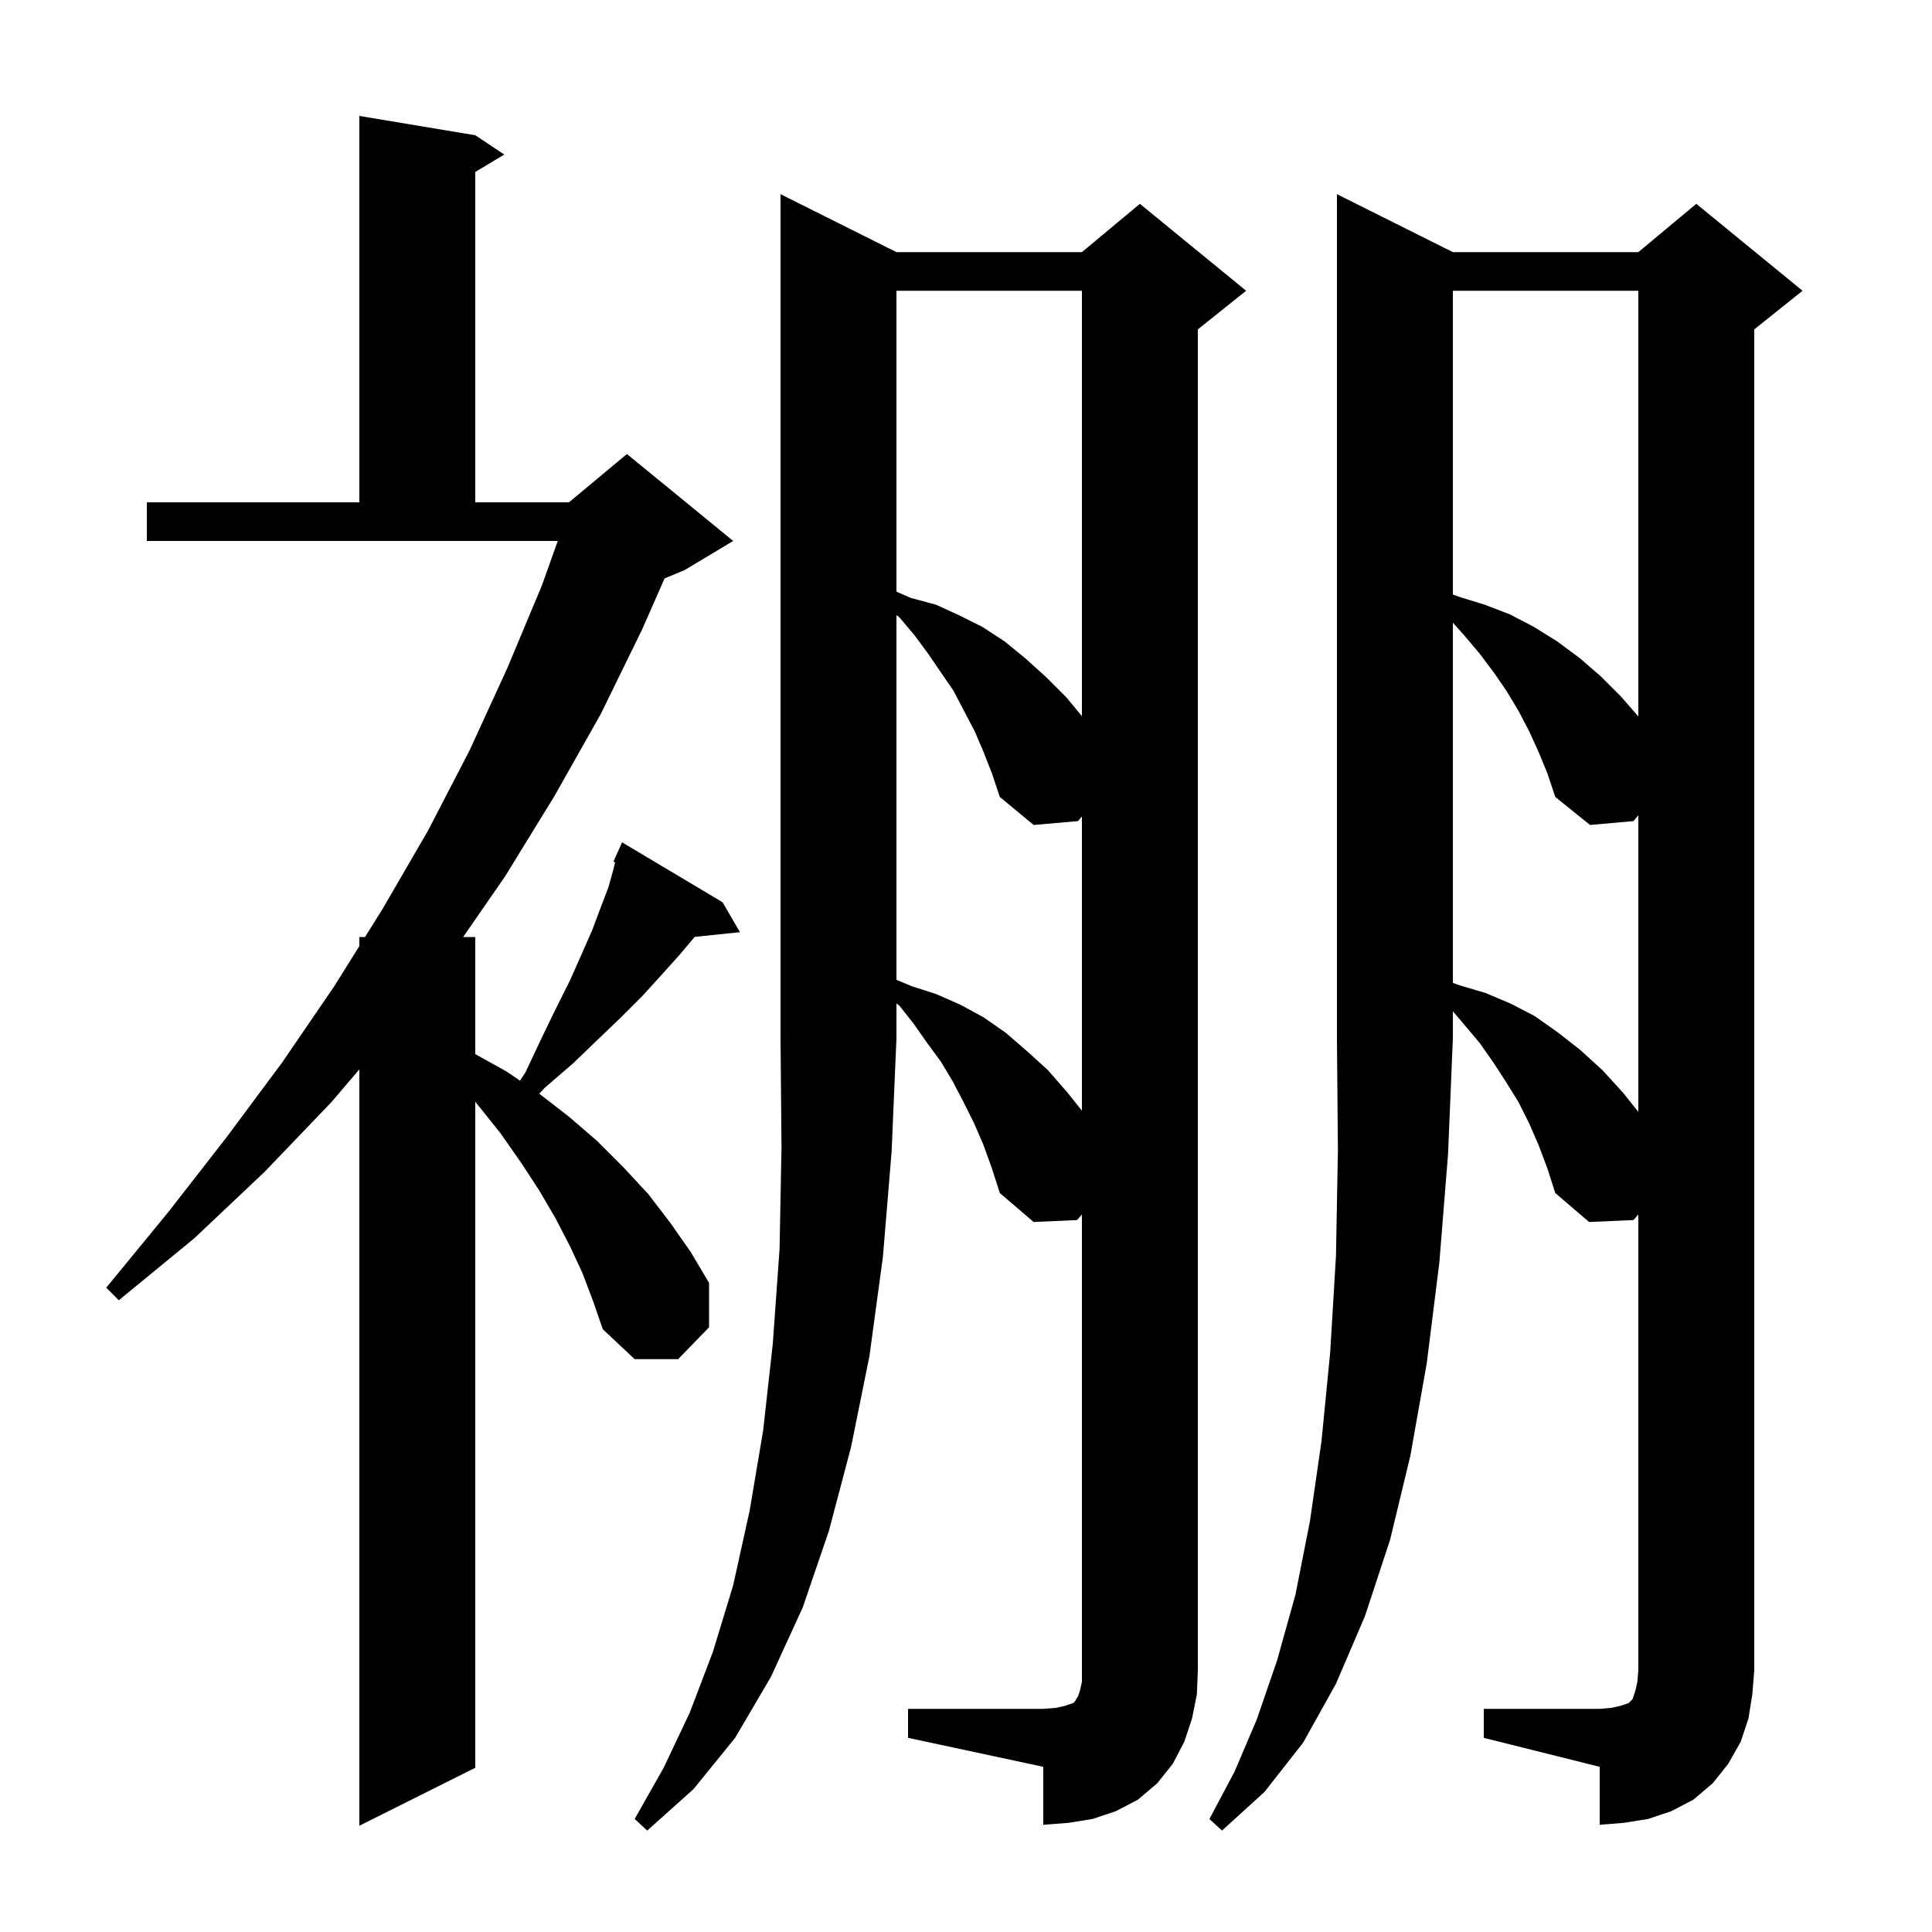 <svg xmlns="http://www.w3.org/2000/svg" xmlns:xlink="http://www.w3.org/1999/xlink" version="1.1" baseProfile="full" viewBox="0 0 200 200" width="200" height="200">
<g fill="black">
<path d="M 150.4 26.1 L 169.6 26.1 L 175.6 21.1 L 186.6 30.1 L 181.6 34.1 L 181.6 172.9 L 181.4 175.4 L 181.0 177.9 L 180.2 180.3 L 178.9 182.6 L 177.3 184.6 L 175.3 186.3 L 173.0 187.5 L 170.6 188.3 L 168.1 188.7 L 165.6 188.9 L 165.6 182.9 L 153.6 179.9 L 153.6 176.9 L 165.6 176.9 L 166.8 176.8 L 167.7 176.6 L 168.6 176.3 L 169.0 175.9 L 169.3 175.0 L 169.5 174.1 L 169.6 172.9 L 169.6 125.717 L 169.1 126.3 L 164.5 126.5 L 161.0 123.5 L 160.2 121.0 L 159.3 118.6 L 158.3 116.3 L 157.2 114.1 L 155.9 112.0 L 154.6 110.0 L 153.2 108.0 L 151.6 106.1 L 150.4 104.688 L 150.4 107.5 L 149.9 119.5 L 149.0 130.7 L 147.7 141.1 L 146.0 150.7 L 143.9 159.4 L 141.3 167.3 L 138.3 174.3 L 134.9 180.4 L 130.9 185.5 L 126.5 189.5 L 125.2 188.3 L 127.8 183.4 L 130.1 178.0 L 132.2 171.9 L 134.1 165.1 L 135.6 157.5 L 136.8 149.2 L 137.7 140.0 L 138.3 130.0 L 138.5 119.1 L 138.4 107.5 L 138.4 20.1 Z M 92.8 26.1 L 112.0 26.1 L 118.0 21.1 L 129.0 30.1 L 124.0 34.1 L 124.0 172.9 L 123.9 175.4 L 123.4 177.9 L 122.6 180.3 L 121.4 182.6 L 119.8 184.6 L 117.8 186.3 L 115.5 187.5 L 113.1 188.3 L 110.6 188.7 L 108.0 188.9 L 108.0 182.9 L 94.0 179.9 L 94.0 176.9 L 108.0 176.9 L 109.3 176.8 L 110.2 176.6 L 111.1 176.3 L 111.3 176.1 L 111.4 175.9 L 111.6 175.6 L 111.8 175.0 L 112.0 174.1 L 112.0 125.717 L 111.5 126.3 L 107.0 126.5 L 103.5 123.5 L 102.7 121.0 L 101.8 118.5 L 100.8 116.2 L 99.7 114.0 L 98.6 111.9 L 97.4 109.9 L 96.0 108.0 L 94.6 106.0 L 93.1 104.1 L 92.8 103.879 L 92.8 107.5 L 92.3 119.2 L 91.4 130.1 L 90.0 140.4 L 88.1 149.8 L 85.8 158.5 L 83.1 166.4 L 79.8 173.6 L 76.1 179.9 L 71.8 185.2 L 67.0 189.5 L 65.7 188.3 L 68.7 183.0 L 71.4 177.3 L 73.8 171.0 L 75.9 164.1 L 77.6 156.4 L 79.0 148.1 L 80.0 139.1 L 80.7 129.3 L 80.9 118.8 L 80.8 107.5 L 80.8 20.1 Z M 60.3 131.8 L 59.0 129.0 L 57.5 126.1 L 55.8 123.2 L 53.9 120.3 L 51.8 117.3 L 49.4 114.3 L 49.2 114.042 L 49.2 183.0 L 37.2 189.0 L 37.2 110.702 L 34.3 114.1 L 27.4 121.3 L 20.1 128.2 L 12.3 134.6 L 11.0 133.3 L 17.4 125.5 L 23.4 117.8 L 29.2 110.0 L 34.6 102.1 L 37.2 97.94 L 37.2 97.0 L 37.788 97.0 L 39.6 94.1 L 44.3 86.0 L 48.6 77.7 L 52.5 69.2 L 56.1 60.6 L 57.739 56.0 L 15.2 56.0 L 15.2 52.0 L 37.2 52.0 L 37.2 12.0 L 49.2 14.0 L 52.2 16.0 L 49.2 17.8 L 49.2 52.0 L 58.9 52.0 L 64.9 47.0 L 75.9 56.0 L 70.9 59.0 L 68.796 59.877 L 66.5 65.1 L 62.2 73.9 L 57.4 82.4 L 52.3 90.7 L 47.944 97.0 L 49.2 97.0 L 49.2 109.122 L 52.4 110.9 L 53.836 111.871 L 54.4 111.0 L 56.0 107.6 L 57.5 104.5 L 59.0 101.5 L 60.2 98.8 L 61.3 96.3 L 62.2 93.9 L 63.0 91.8 L 63.5 90.0 L 63.673 89.264 L 63.5 89.2 L 63.895 88.323 L 63.9 88.3 L 63.904 88.302 L 64.4 87.2 L 74.8 93.4 L 76.6 96.5 L 71.913 96.985 L 71.9 97.0 L 70.3 98.9 L 68.5 100.9 L 66.5 103.1 L 64.3 105.3 L 61.9 107.6 L 59.3 110.1 L 56.4 112.6 L 55.824 113.219 L 58.9 115.6 L 61.8 118.1 L 64.5 120.8 L 67.1 123.6 L 69.4 126.6 L 71.5 129.6 L 73.4 132.8 L 73.4 137.4 L 70.2 140.7 L 65.7 140.7 L 62.4 137.6 L 61.4 134.7 Z M 159.3 77.9 L 158.3 75.7 L 157.2 73.6 L 156.0 71.6 L 154.7 69.7 L 153.2 67.7 L 151.6 65.8 L 150.4 64.459 L 150.4 101.748 L 151.1 102.0 L 153.8 102.8 L 156.4 103.9 L 158.9 105.2 L 161.3 106.9 L 163.6 108.7 L 165.9 110.8 L 168.0 113.1 L 169.6 115.1 L 169.6 84.397 L 169.1 85.0 L 164.6 85.4 L 161.0 82.5 L 160.2 80.1 Z M 101.8 77.8 L 100.9 75.7 L 98.7 71.5 L 96.1 67.7 L 94.7 65.8 L 93.1 63.9 L 92.8 63.679 L 92.8 101.433 L 94.4 102.1 L 96.9 102.9 L 99.4 104.0 L 101.8 105.3 L 104.1 106.9 L 106.3 108.8 L 108.5 110.8 L 110.5 113.1 L 112.0 114.975 L 112.0 84.517 L 111.6 85.0 L 107.0 85.4 L 103.5 82.5 L 102.7 80.1 Z M 150.4 30.1 L 150.4 61.548 L 151.1 61.8 L 153.7 62.6 L 156.3 63.6 L 158.8 64.9 L 161.2 66.4 L 163.5 68.1 L 165.7 70.0 L 167.8 72.1 L 169.6 74.17 L 169.6 30.1 Z M 92.8 30.1 L 92.8 61.248 L 94.3 61.9 L 96.9 62.6 L 99.3 63.7 L 101.7 64.9 L 104.0 66.4 L 106.2 68.2 L 108.3 70.1 L 110.4 72.2 L 112.0 74.137 L 112.0 30.1 Z " />
</g>
</svg>
